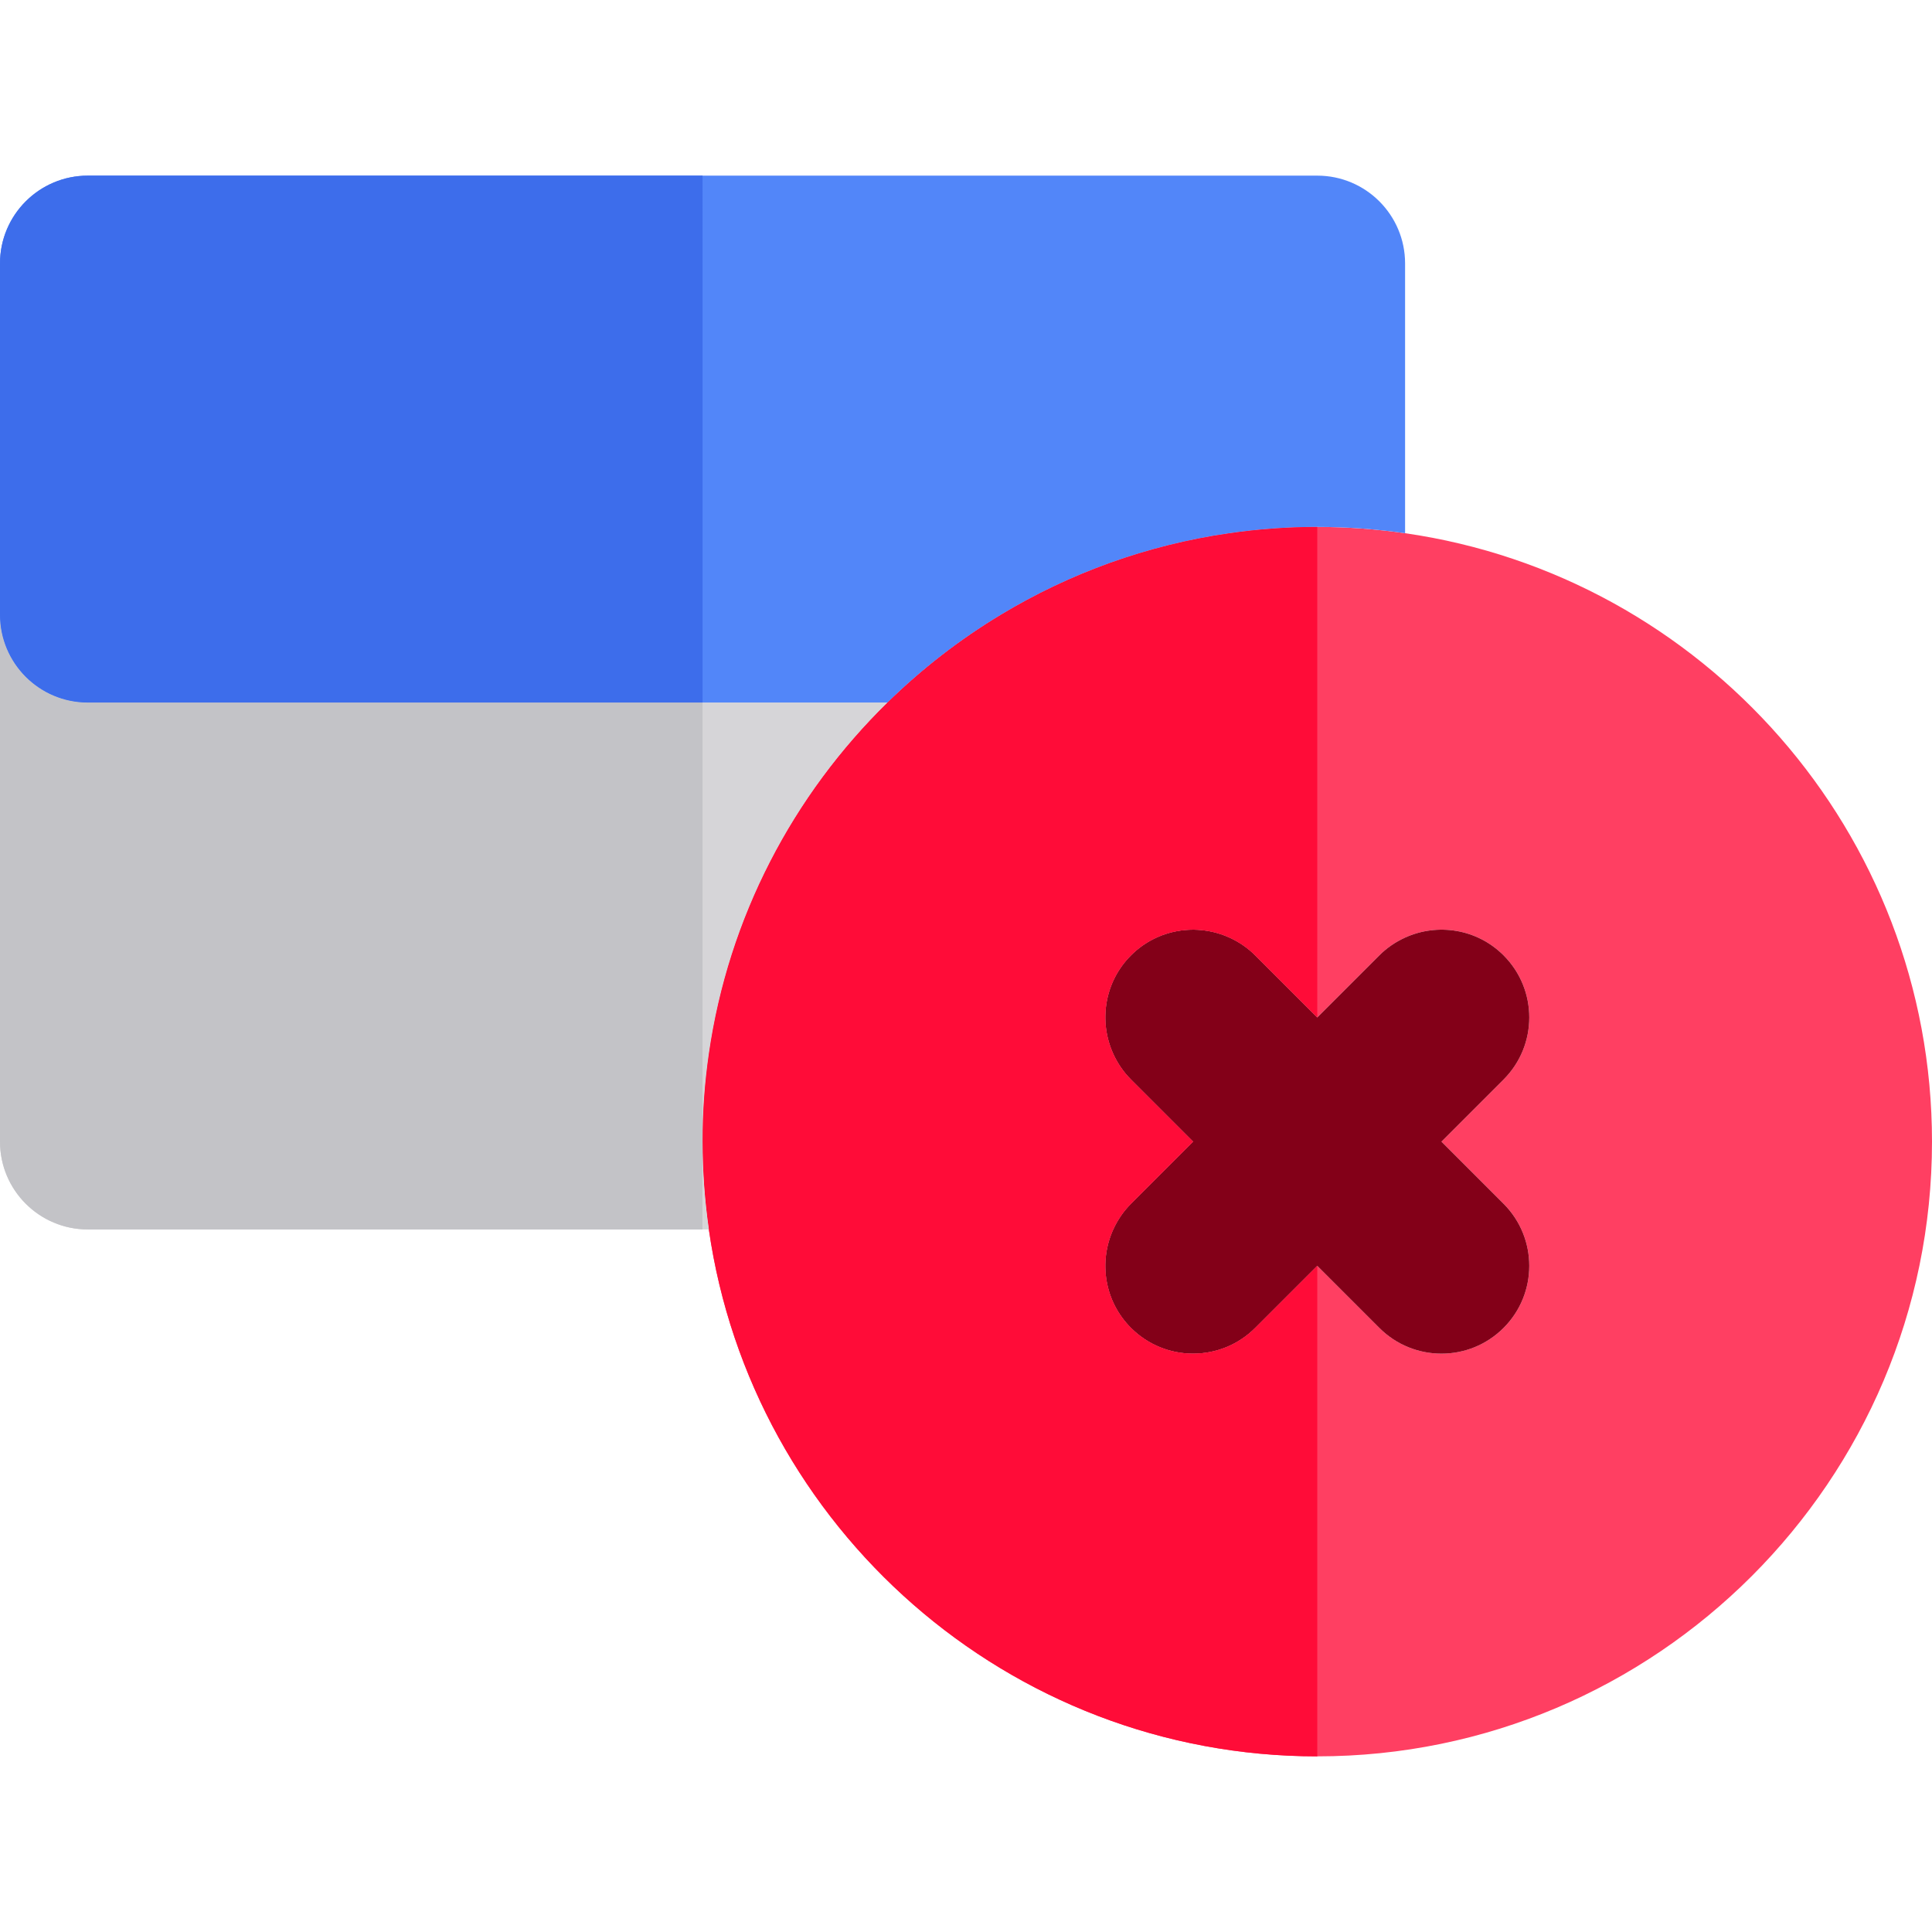<?xml version="1.0" encoding="iso-8859-1"?>
<!-- Uploaded to: SVG Repo, www.svgrepo.com, Generator: SVG Repo Mixer Tools -->
<svg height="800px" width="800px" version="1.1" id="Layer_1" xmlns="http://www.w3.org/2000/svg" xmlns:xlink="http://www.w3.org/1999/xlink" 
	 viewBox="0 0 512.002 512.002" xml:space="preserve">
<path style="fill:#FF3F62;" d="M372.364,141.307c-7.602-1.092-15.372-1.669-23.273-1.669c-7.903,0-15.67,0.577-23.273,1.669
	c-21.879,3.142-42.367,10.643-60.551,21.602c-10.918,6.578-21.003,14.403-30.061,23.273c-24.987,24.458-42.152,56.868-47.354,93.092
	c-1.094,7.602-1.669,15.371-1.669,23.273c0,7.9,0.576,15.669,1.669,23.273c11.328,78.842,79.312,139.636,161.24,139.636
	c89.827,0,162.909-73.083,162.909-162.909C512,220.62,451.205,152.636,372.364,141.307z M398.46,319.003
	c9.087,9.087,9.087,23.824,0,32.912c-4.546,4.544-10.501,6.816-16.454,6.816c-5.958,0-11.916-2.271-16.457-6.816l-16.458-16.457
	v0.003l-16.454,16.454c-4.546,4.544-10.501,6.816-16.457,6.816c-5.955,0-11.913-2.271-16.454-6.816
	c-7.061-7.059-8.609-17.517-4.703-26.096c1.125-2.467,2.673-4.786,4.703-6.816l16.455-16.457l-16.457-16.457
	c-2.031-2.031-3.579-4.349-4.703-6.816c-3.907-8.581-2.358-19.039,4.703-26.098c7.058-7.058,17.512-8.608,26.093-4.703
	c2.467,1.123,4.788,2.675,6.819,4.704l16.454,16.454v0.002l16.457-16.455c2.028-2.031,4.349-3.581,6.816-4.703
	c8.578-3.908,19.037-2.357,26.096,4.701c9.087,9.089,9.087,23.824,0,32.914l-16.457,16.457L398.46,319.003z"/>
<path style="fill:#D6D5D8;" d="M186.182,186.181H46.545H23.273C10.422,186.181,0,175.761,0,162.908v139.638
	c0,12.851,10.422,23.273,23.273,23.273h162.909v-23.273c0-7.902,0.576-15.67,1.669-23.273c5.204-36.225,22.367-68.634,47.354-93.092
	H186.182z"/>
<path style="fill:#5286F9;" d="M349.091,46.546H186.182H23.273C10.422,46.546,0,56.966,0,69.819v93.089
	c0,12.853,10.422,23.273,23.273,23.273h23.273h139.636h49.025c9.058-8.87,19.143-16.694,30.061-23.273
	c18.185-10.958,38.673-18.458,60.551-21.602c7.602-1.092,15.369-1.669,23.273-1.669c7.9,0,15.67,0.577,23.273,1.669V69.819
	C372.364,56.966,361.942,46.546,349.091,46.546z"/>
<path style="fill:#830018;" d="M382.003,302.546l16.457-16.457c9.087-9.089,9.087-23.824,0-32.914
	c-7.061-7.058-17.518-8.609-26.096-4.701c-2.467,1.123-4.788,2.673-6.816,4.703l-16.457,16.455v-0.002l-16.454-16.454
	c-2.031-2.031-4.352-3.582-6.819-4.704c-8.581-3.905-19.037-2.355-26.093,4.703c-7.061,7.061-8.609,17.517-4.703,26.098
	c1.125,2.467,2.673,4.785,4.703,6.816l16.457,16.457l-16.457,16.457c-2.031,2.029-3.579,4.349-4.703,6.816
	c-3.907,8.58-2.358,19.039,4.703,26.096c4.543,4.544,10.501,6.816,16.454,6.816c5.958,0,11.913-2.271,16.457-6.816l16.455-16.454
	v-0.003l16.457,16.457c4.543,4.544,10.501,6.816,16.457,6.816c5.955,0,11.909-2.271,16.454-6.816c9.087-9.087,9.087-23.824,0-32.912
	L382.003,302.546z"/>
<path style="fill:#FF0C38;" d="M332.637,351.915c-4.546,4.544-10.501,6.816-16.457,6.816c-5.955,0-11.913-2.271-16.454-6.816
	c-7.061-7.059-8.609-17.517-4.703-26.096c1.125-2.467,2.673-4.786,4.703-6.816l16.455-16.457l-16.457-16.457
	c-2.031-2.031-3.579-4.349-4.703-6.816c-3.907-8.581-2.358-19.037,4.703-26.098c7.058-7.058,17.512-8.608,26.093-4.703
	c2.467,1.123,4.788,2.675,6.819,4.704l16.454,16.454V139.637c-7.903,0-15.67,0.577-23.273,1.669
	c-21.879,3.142-42.367,10.643-60.551,21.602c-10.918,6.578-21.003,14.403-30.061,23.273c-24.987,24.458-42.152,56.868-47.354,93.092
	c-1.094,7.602-1.669,15.371-1.669,23.273c0,7.9,0.576,15.669,1.669,23.273c11.328,78.842,79.312,139.636,161.24,139.636V335.462
	L332.637,351.915z"/>
<path style="fill:#D6D5D8;" d="M186.182,325.819h1.669c-1.094-7.604-1.669-15.372-1.669-23.273V325.819z"/>
<path style="fill:#C3C3C7;" d="M186.182,186.181H46.545H23.273C10.422,186.181,0,175.761,0,162.908v139.638
	c0,12.851,10.422,23.273,23.273,23.273h162.909v-23.273V186.181z"/>
<path style="fill:#3D6DEB;" d="M23.273,186.181h23.273h139.636V46.546H23.273C10.422,46.546,0,56.966,0,69.819v93.089
	C0,175.761,10.422,186.181,23.273,186.181z"/>
</svg>